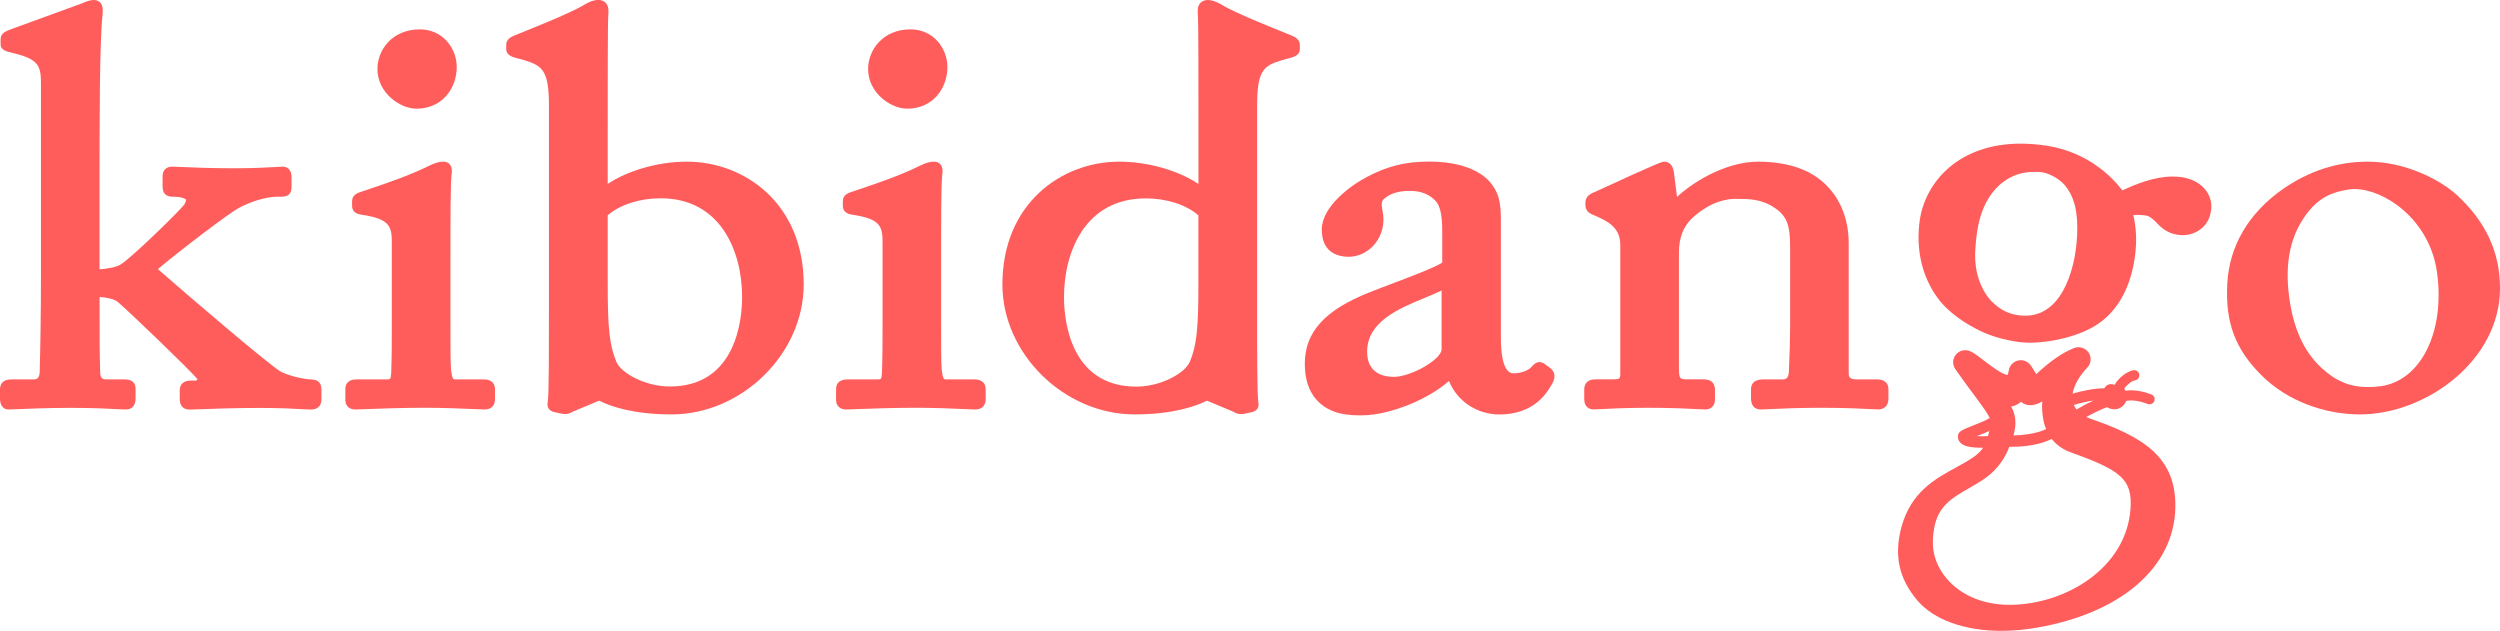 <?xml version="1.0" encoding="UTF-8"?>
<svg id="_レイヤー_2" data-name="レイヤー 2" xmlns="http://www.w3.org/2000/svg" width="381.51" height="96.25" viewBox="0 0 381.51 96.25">
  <defs>
    <style>
      .cls-1 {
        fill: #ff5c5c;
      }
    </style>
  </defs>
  <g id="_レイヤー_1-2" data-name="レイヤー 1">
    <g>
      <g>
        <path class="cls-1" d="M47.52,57.9c-.87,0-2.92-.38-4.54-1.11-1.35-.6-15.12-12.4-18.89-15.72,3.59-3.03,11.01-8.63,12.18-9.23,1.78-1.04,4.37-1.82,6.04-1.82h.65c1.03,0,1.53-.48,1.53-1.46v-1.51c0-1.55-1.12-1.62-1.34-1.62-.19,0-.51.02-.98.05-1.15.07-3.28.2-6.58.2-3.52,0-6.59-.14-8.24-.21-.57-.03-.95-.04-1.1-.04-.87,0-1.44.57-1.44,1.46v1.59c0,1.02.52,1.54,1.53,1.54.47,0,1.44,0,2.05.42,0,0,.06.23-.26.77-.69.93-7.98,8.08-9.71,9.14-.53.38-1.95.66-3.23.75v-12.45c0-9.96,0-22.36.46-26.36.06-.69.09-1.4-.34-1.88-.17-.19-.48-.41-1-.41-.6,0-1.18.24-1.85.53L1.82,4.41c-.85.31-1.73.62-1.73,1.58v.76c0,.88.8,1.08,1.91,1.35,4.25,1.01,4.25,2.15,4.25,5.19v27.77c0,7.24-.09,11.77-.19,15.61,0,1.23-.65,1.23-.89,1.23H1.72c-1.42,0-1.72.84-1.72,1.54v1.43c0,1.12.65,1.62,1.25,1.62.18,0,.59-.02,1.2-.04,1.65-.07,4.73-.21,8.41-.21,3.44,0,5.98.14,7.34.21.48.03.81.04.96.04.7,0,1.53-.3,1.53-1.71v-1.43c0-.66-.28-1.45-1.62-1.45h-2.7c-.81,0-1.02-.2-1.08-1-.09-2.92-.09-5.73-.09-8.7v-2.88c1.22.08,2.2.33,2.72.71,1.57,1.32,11.31,10.65,12.19,11.82.01.05,0,.09-.01.12-.04.05-.14.11-.3.11h-.65c-1.55,0-1.72,1.02-1.72,1.46v1.34c0,1.51,1.1,1.62,1.44,1.62.21,0,.69-.02,1.41-.04,1.89-.07,5.41-.21,9.42-.21,3.08,0,5.26.12,6.56.2.55.03.95.05,1.17.05,1.03,0,1.62-.56,1.62-1.54v-1.51c0-1.01-.53-1.54-1.53-1.54Z"/>
        <path class="cls-1" d="M73.83,57.9h-4.29c-.37,0-.54,0-.71-1.48-.09-.88-.09-3.92-.09-7.14v-9.15c0-6.82,0-12.2.18-13.55.11-.66.01-1.15-.28-1.49-.23-.27-.57-.42-.96-.42-.7,0-1.25.19-2.12.59-3.12,1.55-6.74,2.76-9.65,3.74l-1.01.34c-.29.1-1.17.42-1.17,1.33v.75c0,.78.51,1.23,1.51,1.36,4.34.63,4.55,1.89,4.55,4.26v12.33c0,2.51,0,5.1-.09,7.58-.07.95-.13.95-.71.95h-4.57c-1.49,0-1.72.91-1.72,1.45v1.68c0,.7.4,1.46,1.53,1.46.32,0,.94-.02,1.81-.06,1.94-.07,5.18-.2,8.93-.2,2.71,0,5.62.12,7.37.2.79.03,1.35.06,1.58.06,1.05,0,1.62-.58,1.62-1.62v-1.43c0-.58-.22-1.54-1.72-1.54Z"/>
        <path class="cls-1" d="M63.51,16.59c4.06,0,6.19-3.2,6.19-6.36,0-2.82-2.11-5.75-5.63-5.75-4.2,0-6.47,3.12-6.47,6.05,0,3.69,3.5,6.05,5.91,6.05Z"/>
        <path class="cls-1" d="M148.71,57.9h-4.29c-.37,0-.54,0-.71-1.48-.09-.88-.09-3.92-.09-7.14v-9.15c0-6.82,0-12.2.18-13.55.11-.66.01-1.15-.28-1.49-.23-.27-.57-.42-.96-.42-.7,0-1.25.19-2.12.59-3.12,1.55-6.74,2.77-9.65,3.74l-1,.34c-.29.1-1.17.42-1.17,1.33v.75c0,.78.51,1.23,1.51,1.36,4.34.63,4.55,1.89,4.55,4.26v12.33c0,2.51,0,5.1-.09,7.58-.07.95-.14.95-.71.95h-4.57c-1.49,0-1.72.91-1.72,1.45v1.68c0,.7.4,1.46,1.53,1.46.32,0,.94-.02,1.81-.06,1.94-.07,5.18-.2,8.93-.2,2.71,0,5.62.12,7.36.2.79.03,1.35.06,1.58.06,1.05,0,1.62-.58,1.62-1.62v-1.43c0-.58-.22-1.54-1.72-1.54Z"/>
        <path class="cls-1" d="M138.39,16.59c4.06,0,6.19-3.2,6.19-6.36,0-2.82-2.11-5.75-5.63-5.75-4.2,0-6.47,3.12-6.47,6.05,0,3.69,3.5,6.05,5.91,6.05Z"/>
        <path class="cls-1" d="M104.82,24.67c-4.34,0-8.97,1.33-12.08,3.4v-8.16c0-6.72,0-16.88.09-17.63.06-.63.06-1.34-.39-1.83-.27-.3-.66-.46-1.14-.46-.88,0-1.87.55-2.35.86-2.09,1.2-6.86,3.12-9.72,4.27l-.77.31c-.42.19-1.21.54-1.21,1.39v.67c0,.99,1.05,1.25,1.79,1.43l.91.25c2.89.87,3.82,1.61,3.82,7.05v30.96c0,5.8,0,13.03-.17,14.09-.27,1.2.59,1.52.97,1.61l1.17.26c.86.13,1.32-.09,1.7-.33l3.99-1.67c1.7.86,5.18,2.1,11.04,2.1,10.75,0,20.18-9.27,20.18-19.83,0-12.3-8.98-18.74-17.84-18.74ZM92.74,43.41v-10.56c1.89-1.62,4.87-2.59,8.07-2.59,9.18,0,12.44,8.12,12.44,15.07,0,3.2-.8,13.65-11.04,13.65-3.67,0-7.33-1.97-8.13-3.71-1.06-2.55-1.34-4.99-1.34-11.86Z"/>
        <path class="cls-1" d="M197.12,5.43l-.74-.3c-2.85-1.15-7.62-3.07-9.68-4.25-.51-.33-1.5-.88-2.38-.88-.48,0-.86.15-1.14.45-.45.49-.45,1.2-.38,1.86.09.72.09,10.88.09,17.6v8.16c-3.11-2.07-7.74-3.4-12.08-3.4-8.87,0-17.84,6.44-17.84,18.74,0,10.57,9.43,19.83,20.17,19.83,5.86,0,9.34-1.24,11.04-2.1l3.99,1.67c.3.19.67.38,1.21.38.15,0,.31-.01.55-.05l1.12-.25c.38-.09,1.23-.41.97-1.56-.18-1.11-.18-8.34-.18-14.14v-30.96c0-5.45.93-6.19,3.8-7.05l.91-.25c.76-.19,1.81-.44,1.81-1.43v-.67c0-.84-.79-1.2-1.24-1.4ZM174.81,30.27c3.2,0,6.18.96,8.07,2.59v10.56c0,6.87-.27,9.31-1.33,11.84-.82,1.77-4.47,3.74-8.14,3.74-10.24,0-11.04-10.45-11.04-13.65,0-6.95,3.26-15.07,12.44-15.07Z"/>
        <path class="cls-1" d="M236.63,56.2l-.95-.69c-.25-.17-.5-.25-.75-.25-.57,0-.92.4-1.23.75-.32.4-1.42.96-2.65.96-.5,0-2.01,0-2.01-5.51v-17.79c0-2.53-.17-4.61-2.33-6.56-1.34-1.12-3.92-2.45-8.63-2.45-3.58,0-6.34.68-9.52,2.36-2.54,1.34-6.85,4.54-6.85,8.01,0,2.79,1.55,3.73,2.85,4.02.4.09.8.14,1.19.14,2.96,0,5.37-2.55,5.37-5.68,0-.51-.08-.99-.15-1.4-.17-.98-.21-1.39.34-1.85.91-.76,2.18-1.13,3.86-1.13s2.96.52,3.92,1.54c.67.71,1,2.21,1,4.45v4.96c-1.27.79-4.47,2-7.32,3.08-1.32.5-2.65,1-3.83,1.47-6.79,2.71-9.82,6.06-9.82,10.88,0,6.27,4.39,7.5,6.28,7.74.77.1,1.48.14,2.18.14,1.37,0,2.77-.19,4.26-.58,3.55-.92,7.06-2.7,9.28-4.67,1.24,3.06,4.25,5.11,7.69,5.11,5.28,0,7.22-3.27,7.92-4.46.9-1.36.37-2.17-.1-2.58ZM219.99,44.33v8.98c0,1.53-4.64,4.2-7.3,4.2-1.52,0-4.06-.5-4.06-3.83,0-4.61,4.88-6.61,8.8-8.23.95-.39,1.82-.75,2.57-1.12Z"/>
        <path class="cls-1" d="M286.37,57.9h-2.98c-1.17,0-1.27-.41-1.27-.98v-19.83c0-4.55-2.01-8.36-5.51-10.46-2.7-1.62-6.02-1.96-8.33-1.96-4.43,0-9.38,2.62-12.36,5.38l-.47-3.7c-.15-1.12-.67-1.68-1.52-1.68-.22,0-.54,0-10.63,4.66-1.12.4-1.36,1.08-1.36,1.58v.42c0,1.01.94,1.37,1.21,1.47l.76.34c2.35,1.01,3.35,2.28,3.35,4.23v19.63c0,.78-.07.89-1.08.89h-2.7c-1.49,0-1.72.96-1.72,1.54v1.51c0,1.14.74,1.54,1.44,1.54.15,0,.46-.02.93-.04,1.34-.07,3.84-.21,7.36-.21s6.26.13,7.69.21c.54.03.91.04,1.09.04.69,0,1.44-.4,1.44-1.54v-1.43c0-.74-.3-1.62-1.72-1.62h-2.33c-1.37,0-1.45,0-1.45-1.98v-17.37c0-2.19.63-3.88,1.91-5.14,2.95-2.83,5.77-3.05,6.56-3.05,2.29,0,4.11,0,6.15,1.38,2.35,1.53,2.35,3.55,2.35,6.9v11.08c0,1.78-.06,4.14-.19,7-.07,1.11-.49,1.19-1.08,1.19h-2.7c-.55,0-2,0-2,1.54v1.34c0,1.41.83,1.71,1.53,1.71.18,0,.59-.02,1.19-.05,1.54-.07,4.42-.21,7.87-.21,3.91,0,6.48.14,7.85.21.49.03.83.04,1,.04.36,0,1.53-.12,1.53-1.71v-1.34c0-.7-.31-1.54-1.81-1.54Z"/>
        <path class="cls-1" d="M332.93,27.04c-.43-.06-.89-.1-1.36-.1-2.76,0-5.61,1.14-7.69,2.12-1.18-1.58-4.94-5.85-11.65-6.84-1.33-.2-2.64-.3-3.88-.3-9.44,0-14.52,5.85-15.38,11.64-.64,4.37.3,8.57,2.67,11.84,1.75,2.42,4.49,4.09,6.48,5.06,1.7.83,3.62,1.39,5.87,1.72.54.08,1.14.12,1.79.12,3.02,0,7.58-.92,10.48-2.93,3.71-2.57,5.04-6.83,5.5-9.95.39-2.66.23-4.62-.2-6.59.71-.09,1.49,0,1.97.07.46.07.9.46,1.33.84l.05.04c.76.86,1.72,1.8,3.47,2.06,2.47.37,4.66-1.26,4.97-3.4.27-1.07.06-2.24-.58-3.19-.78-1.18-2.15-1.96-3.84-2.22ZM316.97,36.02c-.3,5.73-2.63,12.45-8.25,12.15-1.97-.1-3.45-.8-4.92-2.31-1.68-1.92-2.52-4.6-2.37-7.54.18-3.44.76-7.33,3.65-10.05,2.04-1.8,3.97-2.04,5.42-2.04.25,0,.51,0,.76.02,1.22.06,2.83.9,3.8,1.96,1.53,1.85,2.09,4.18,1.91,7.81Z"/>
        <path class="cls-1" d="M374.91,29.74c-2.8-2.52-8.09-5.07-13.58-5.07-4.59,0-8.95,1.4-12.94,4.17-5.26,3.69-8.2,8.7-8.5,14.48-.31,5.95,1.23,10.03,5.34,14.07,3.72,3.66,9.29,5.85,14.89,5.85,10.1,0,21.39-8.23,21.39-19.24,0-5.51-2.16-10.17-6.6-14.26ZM363.27,58.94c-.66.09-1.3.13-1.91.13-2.76,0-4.97-.93-7.18-3.01-2.62-2.47-4.21-5.97-4.84-10.7-.73-5.44.24-9.73,2.97-13.12,1.58-1.96,3.45-2.96,6.25-3.34.24-.03.5-.05.76-.05,4.44,0,11.47,4.55,12.59,12.78,1.22,9.04-2.49,16.48-8.63,17.31Z"/>
      </g>
      <path class="cls-1" d="M318.82,63.82c-.16-.05-.31-.11-.45-.18,1.06-.59,2.17-1.13,3.2-1.52.06.04.11.1.18.13.3.14.61.21.91.21.56,0,1.09-.24,1.47-.69.15-.18.26-.38.34-.59,1.14-.23,2.47.16,3.28.47.4.15.86-.05,1.01-.45.16-.41-.05-.86-.45-1.01-.96-.37-2.5-.79-3.97-.56-.05-.09-.08-.19-.14-.28-.01-.02-.03-.03-.05-.04.4-.55,1.12-1.18,1.67-1.27.43-.07.72-.48.64-.9-.07-.43-.48-.72-.9-.64-.94.16-2.24,1.13-2.88,2.24-.37-.17-.76-.17-1.1.03-.19.11-.34.29-.46.49-1.52,0-3.35.37-4.82.81.18-1.23.94-2.6,2.24-3.98.59-.64.67-1.58.18-2.3-.48-.7-1.43-.99-2.2-.68-1.77.7-3.67,2.01-5.78,3.99-.06-.1-.12-.2-.17-.28-.67-1.09-.77-1.26-1.12-1.51-.51-.36-1.18-.45-1.78-.2-.59.25-1.01.77-1.11,1.4-.07.42-.16.63-.21.72-.87-.1-2.8-1.59-3.67-2.26-.86-.67-1.49-1.15-2.07-1.39-.75-.31-1.64-.08-2.14.54-.51.63-.55,1.54-.08,2.21,1.09,1.57,2.05,2.86,2.83,3.9l.08.11c1.31,1.76,2.02,2.75,2.35,3.48-.11.02-.22.07-.32.14-.28.2-1.32.61-2.07.91-1.84.73-2.4.95-2.47,1.63-.04.39.09.77.37,1.06.54.57,1.63.77,3.32.77.05,0,.1,0,.15,0-.34.49-.82.99-1.52,1.47-.81.55-1.69,1.03-2.63,1.55-3.24,1.77-6.9,3.78-8.33,9.16-1.13,4.27-.36,7.8,2.43,11.1,2.51,2.96,7.18,4.66,12.82,4.66,1.75,0,3.58-.16,5.42-.48,12.91-2.23,21.01-9.27,21.15-18.37.12-7.58-4.72-10.72-13.13-13.58ZM311.88,67.48c.42-.13.83-.31,1.22-.5.71.91,1.67,1.6,2.86,2.03,7.63,2.75,9.5,4.06,9.16,8.69-.67,8.94-9.75,14.44-18.15,14.6h-.32c-4.28,0-7.94-1.68-10.05-4.61-1.88-2.62-1.79-5.05-1.44-7.07.58-3.4,2.76-4.66,5.29-6.1.82-.47,1.67-.96,2.49-1.54,2.22-1.57,3.16-3.45,3.7-4.81,1.8.05,3.69-.19,5.24-.68ZM311.66,61.24c-.06.71-.04,1.47.08,2.31.09.7.26,1.34.5,1.93-.29.14-.59.26-.89.36-1.21.38-2.66.59-4.09.61.57-1.92.27-3.29-.35-4.42.5-.06,1.06-.29,1.5-.72.5.44,1.05.53,1.42.53.53,0,1.1-.17,1.71-.52.04-.02.08-.04.11-.07ZM316.88,62.49c-.17-.22-.3-.45-.4-.69.92-.29,2.01-.53,3-.68-.88.4-1.76.87-2.59,1.37ZM301.64,66.57c.08-.03.16-.06.23-.09.73-.29,1.3-.52,1.74-.73-.02.04-.03.09-.05.13-.04.1-.08.26-.13.45-.02.07-.04.15-.06.23-.69.02-1.28.03-1.74,0Z"/>
    </g>
  </g>
</svg>